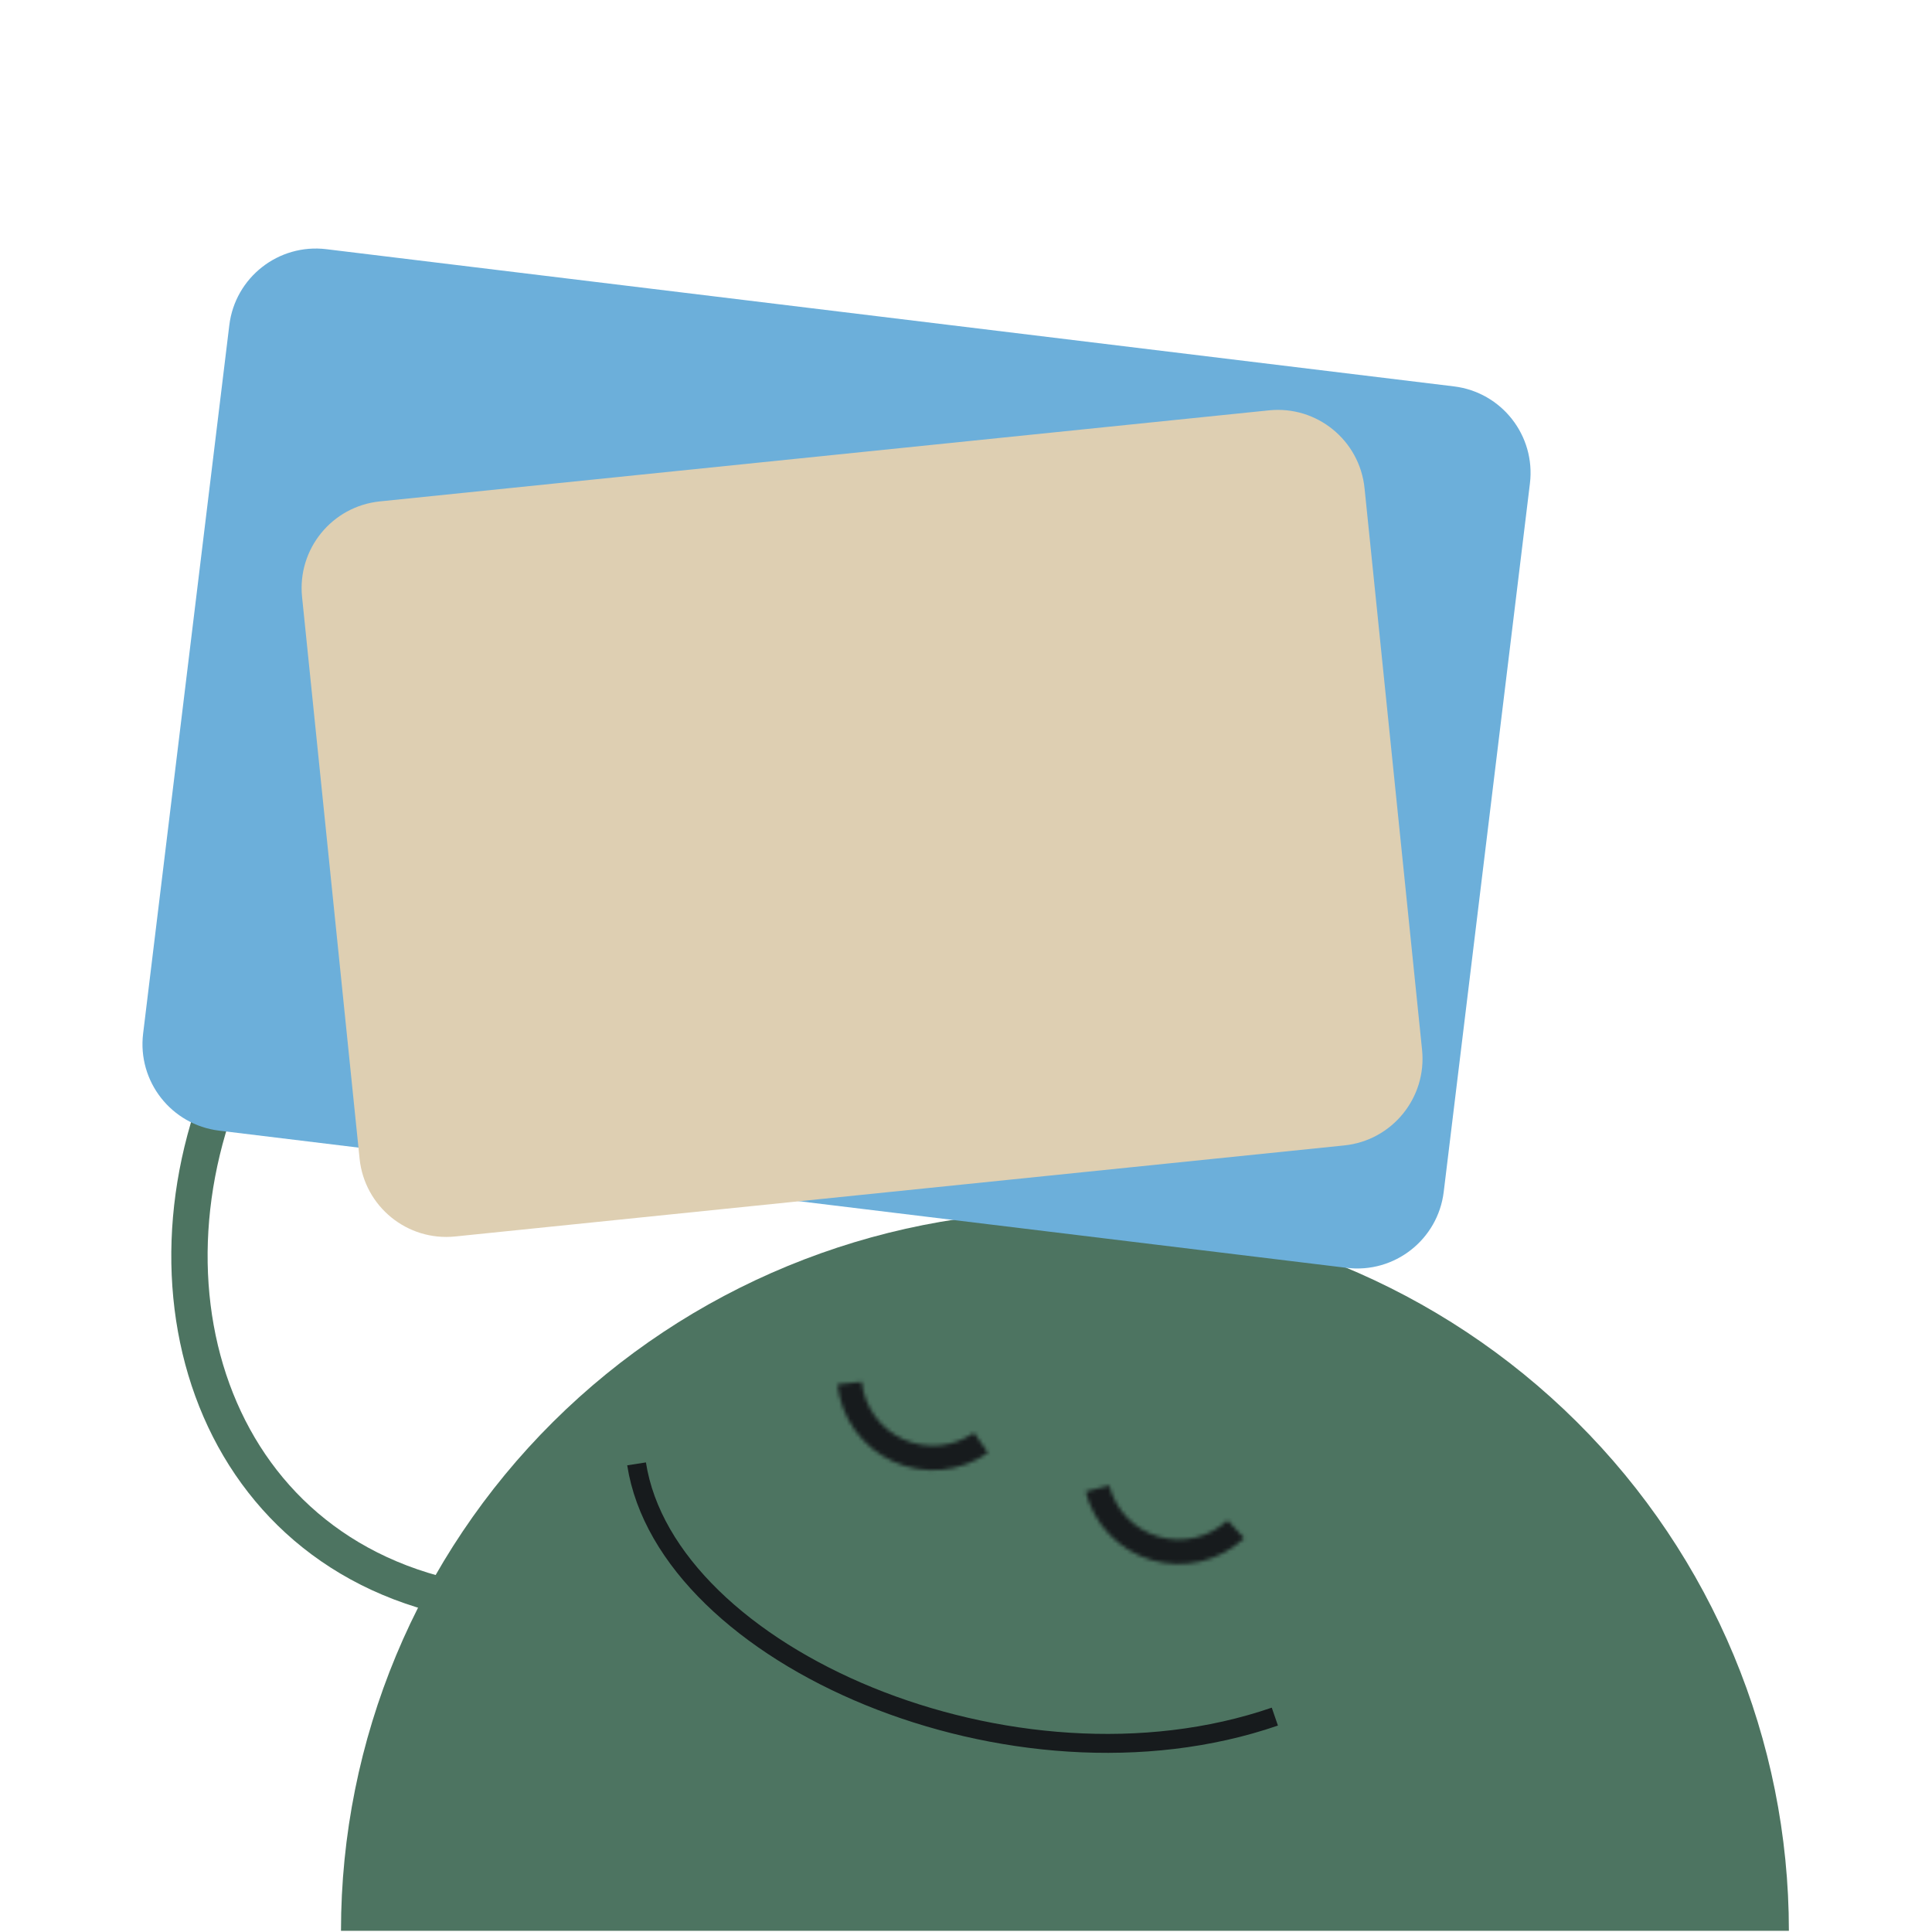 <svg width="510" height="510" viewBox="0 0 510 510" fill="none" xmlns="http://www.w3.org/2000/svg">
<path d="M472.222 509.685C472.222 459.301 452.088 410.98 416.249 375.353C380.41 339.726 331.802 319.711 281.117 319.711C230.433 319.711 181.825 339.726 145.986 375.353C110.147 410.98 90.013 459.301 90.013 509.685L472.222 509.685Z" fill="#4D7461"/>
<path d="M168.039 386.424C175.955 437.31 267.549 476.888 336.528 453.141" stroke="#171B1D" stroke-width="5"/>
<path d="M144.906 424.434C66.176 424.724 34.904 354.991 56.85 291.911" stroke="#4D7461" stroke-width="9.586"/>
<mask id="path-4-inside-1_8063_1662" fill="white">
<path d="M328.446 406.045C325.223 409.051 321.273 411.165 316.984 412.178C312.696 413.192 308.217 413.071 303.99 411.827C299.762 410.582 295.932 408.258 292.876 405.083C289.82 401.908 287.645 397.991 286.564 393.719L292.821 392.136C293.627 395.32 295.249 398.24 297.527 400.608C299.805 402.975 302.66 404.707 305.812 405.635C308.963 406.563 312.302 406.653 315.499 405.897C318.697 405.141 321.642 403.566 324.044 401.325L328.446 406.045Z"/>
</mask>
<path d="M328.446 406.045C325.223 409.051 321.273 411.165 316.984 412.178C312.696 413.192 308.217 413.071 303.99 411.827C299.762 410.582 295.932 408.258 292.876 405.083C289.82 401.908 287.645 397.991 286.564 393.719L292.821 392.136C293.627 395.32 295.249 398.24 297.527 400.608C299.805 402.975 302.66 404.707 305.812 405.635C308.963 406.563 312.302 406.653 315.499 405.897C318.697 405.141 321.642 403.566 324.044 401.325L328.446 406.045Z" stroke="#171B1D" stroke-width="12" mask="url(#path-4-inside-1_8063_1662)"/>
<mask id="path-5-inside-2_8063_1662" fill="white">
<path d="M260.819 383.502C257.21 386.029 253.004 387.573 248.616 387.98C244.228 388.387 239.809 387.643 235.796 385.823C231.783 384.002 228.314 381.168 225.73 377.598C223.146 374.028 221.536 369.847 221.06 365.466L227.477 364.769C227.832 368.035 229.031 371.152 230.958 373.813C232.884 376.475 235.471 378.588 238.463 379.945C241.454 381.302 244.748 381.856 248.019 381.553C251.291 381.249 254.426 380.099 257.117 378.215L260.819 383.502Z"/>
</mask>
<path d="M260.819 383.502C257.21 386.029 253.004 387.573 248.616 387.98C244.228 388.387 239.809 387.643 235.796 385.823C231.783 384.002 228.314 381.168 225.73 377.598C223.146 374.028 221.536 369.847 221.06 365.466L227.477 364.769C227.832 368.035 229.031 371.152 230.958 373.813C232.884 376.475 235.471 378.588 238.463 379.945C241.454 381.302 244.748 381.856 248.019 381.553C251.291 381.249 254.426 380.099 257.117 378.215L260.819 383.502Z" stroke="#171B1D" stroke-width="12" mask="url(#path-5-inside-2_8063_1662)"/>
<path d="M403.863 127.615C405.397 115.002 396.416 103.532 383.803 101.997L86.151 65.779C73.538 64.244 62.068 73.226 60.533 85.839L37.779 272.844C36.244 285.458 45.225 296.927 57.839 298.462L355.49 334.68C368.103 336.215 379.573 327.234 381.108 314.62L403.863 127.615Z" fill="#6CAFDA"/>
<path d="M375.39 277.134C376.684 289.774 367.486 301.071 354.846 302.365L120.153 326.399C107.513 327.694 96.216 318.496 94.922 305.855L79.738 157.586C78.444 144.946 87.641 133.649 100.282 132.355L334.974 108.321C347.615 107.026 358.911 116.224 360.206 128.865L375.39 277.134Z" fill="#DECFB2"/>
</svg>
